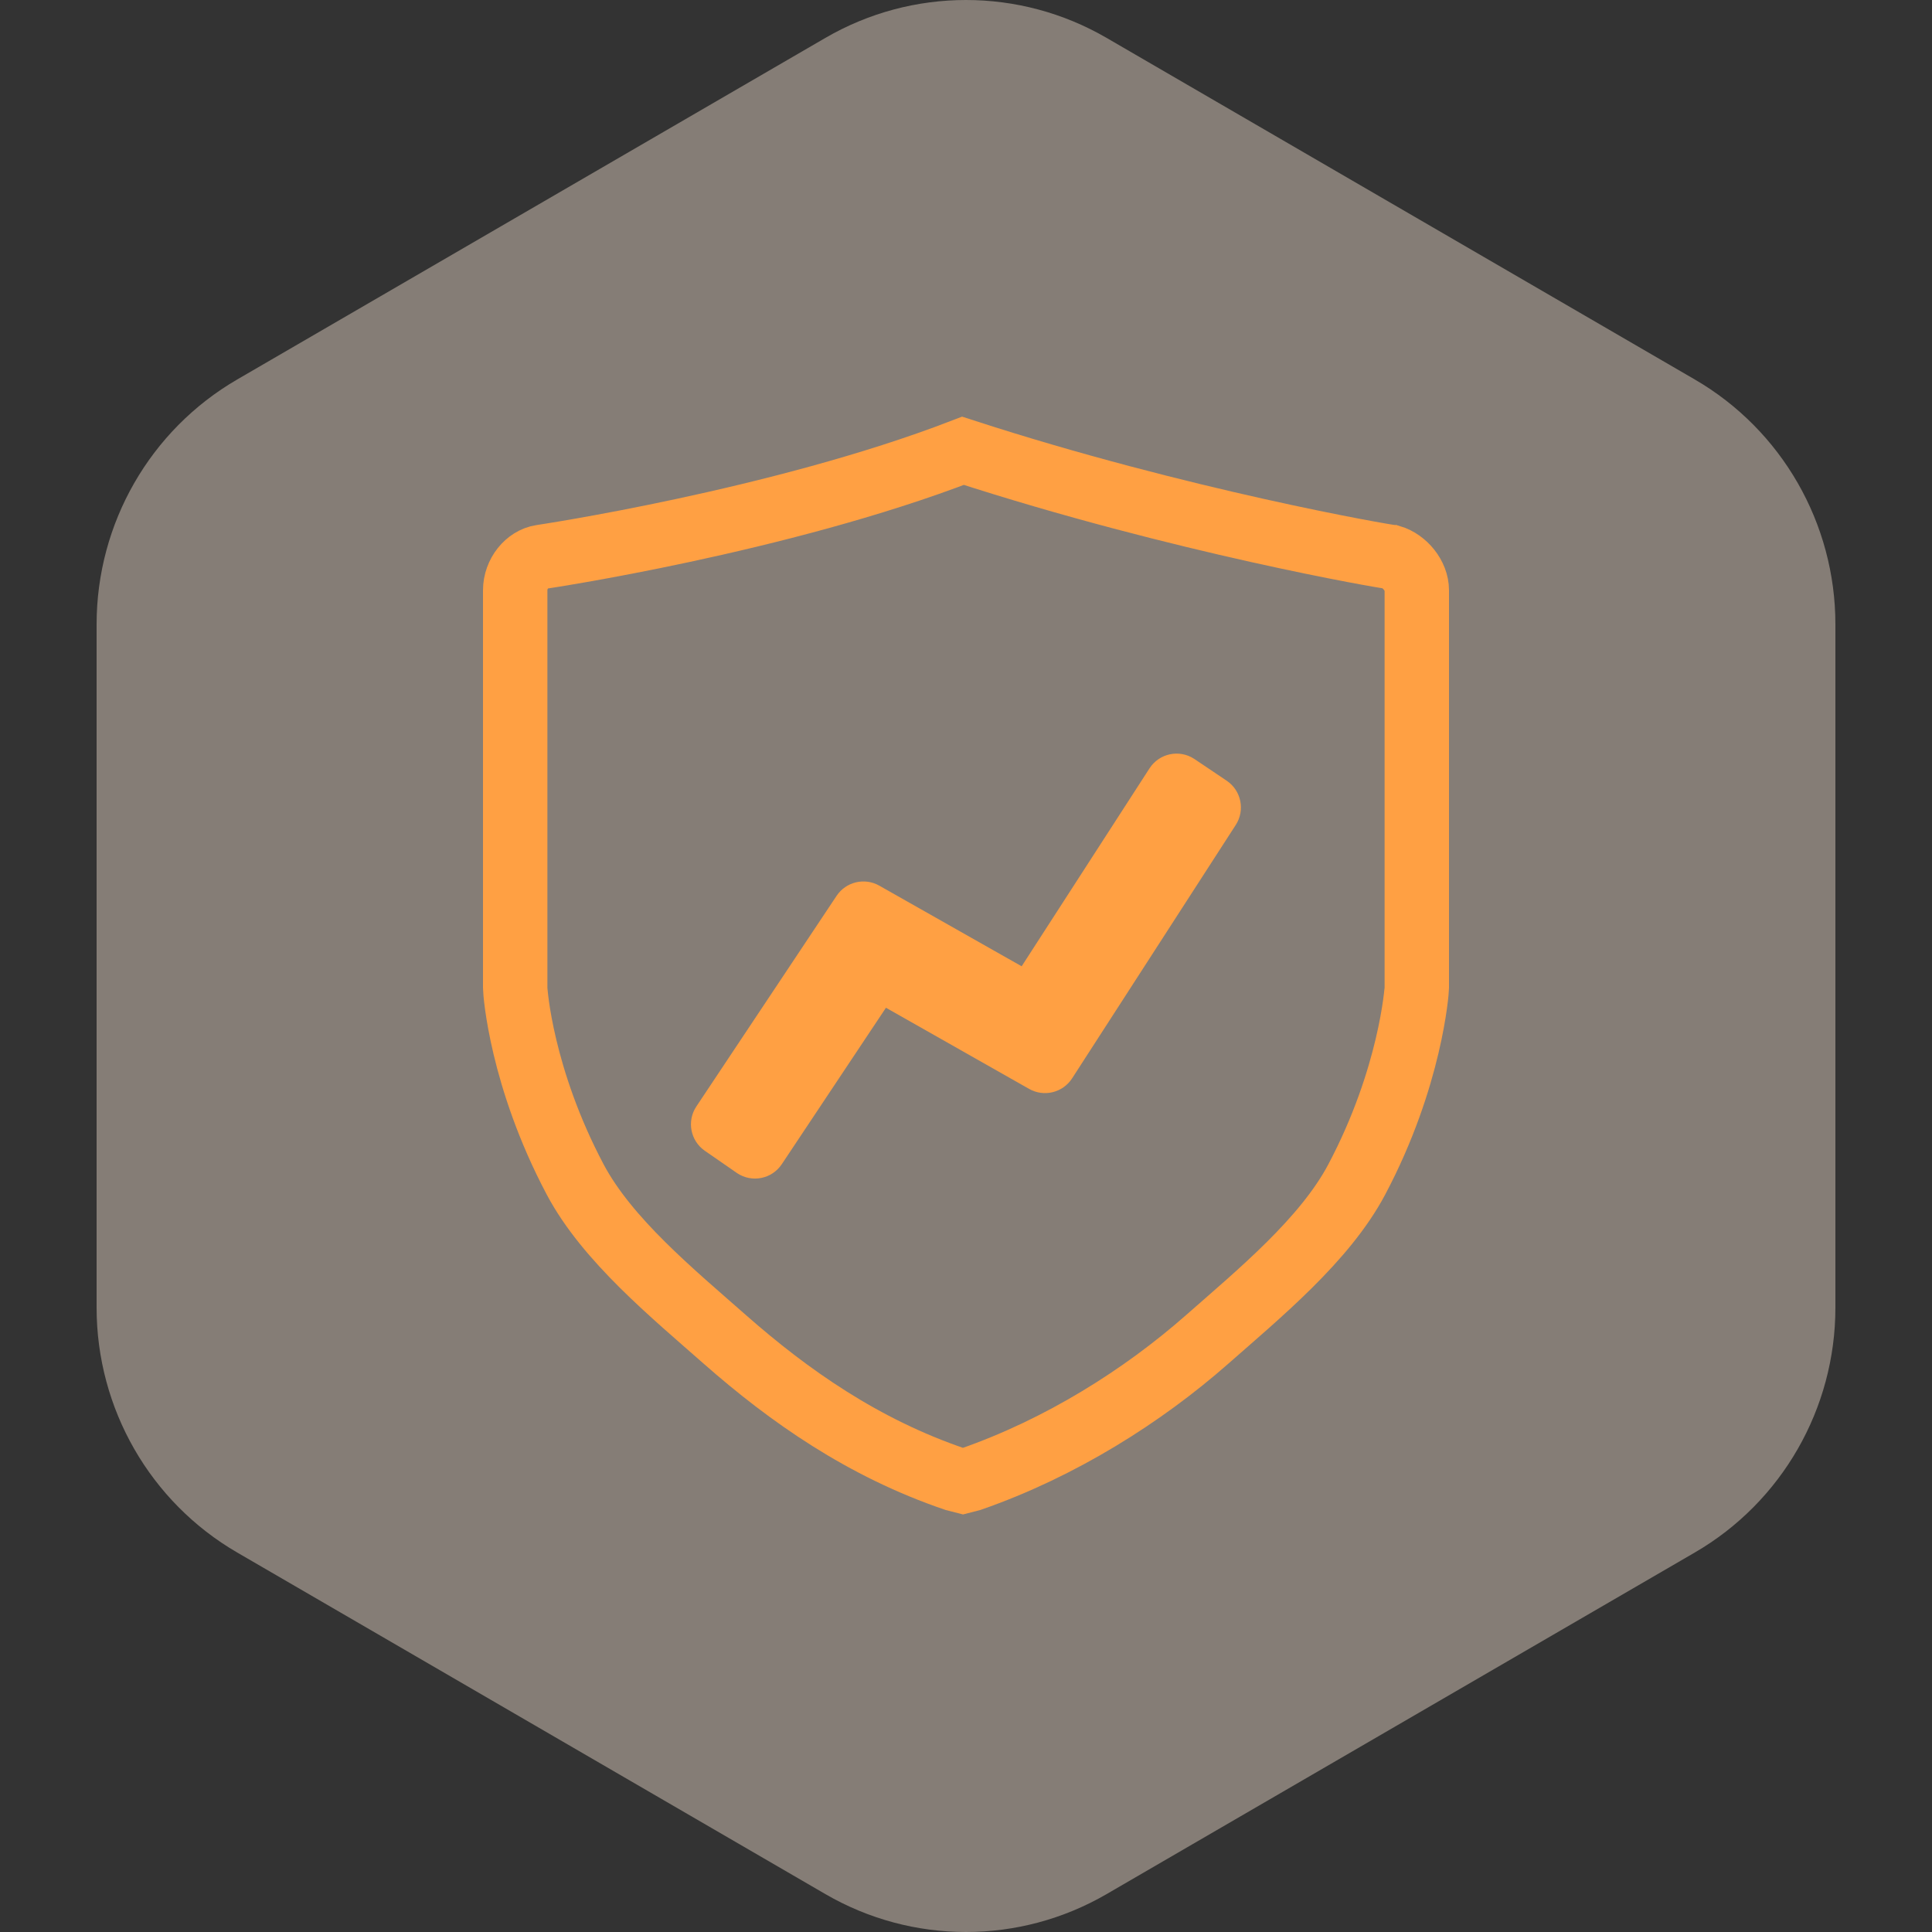 <?xml version="1.0" encoding="UTF-8"?>
<svg width="60px" height="60px" viewBox="0 0 60 60" version="1.1" xmlns="http://www.w3.org/2000/svg" xmlns:xlink="http://www.w3.org/1999/xlink">
    <rect x="0" y="0" width="60" height="60" fill="#333333" stroke="none"/>
    <g id="一级落地页-澜舟市场搜索研判平台" stroke="none" stroke-width="1" fill="none" fill-rule="evenodd">
        <g id="市场搜索-应用场景" transform="translate(-690, -256)">
            <g id="编组-8" transform="translate(120, 216)">
                <g id="编组-6" transform="translate(570, 40)">
                    <g id="编组" opacity="0.402">
                        <g id="bg备份-4">
                            <rect id="矩形" fill="#D8D8D8" opacity="0" x="0" y="0" width="60" height="60"></rect>
                            <path d="M34.365,1.176 L52.635,11.786 C55.336,13.355 57,16.253 57,19.39 L57,40.61 C57,43.747 55.336,46.645 52.635,48.214 L34.365,58.824 C31.664,60.392 28.336,60.392 25.635,58.824 L7.365,48.214 C4.664,46.645 3,43.747 3,40.61 L3,19.39 C3,16.253 4.664,13.355 7.365,11.786 L25.635,1.176 C28.336,-0.392 31.664,-0.392 34.365,1.176 Z" id="Polygon-1备份" fill="#FFECD9" fill-rule="nonzero"></path>
                        </g>
                    </g>
                    <g id="信用分析" transform="translate(16, 14)" fill-rule="nonzero">
                        <path d="M5.383,20.211 L4.621,19.28 C4.276,18.858 4.333,18.237 4.748,17.885 L10.738,12.797 C11.138,12.458 11.732,12.485 12.099,12.859 L15.659,16.485 L15.659,16.485 L21.171,11.67 C21.587,11.307 22.219,11.35 22.582,11.766 C22.586,11.77 22.59,11.775 22.594,11.78 L23.369,12.701 C23.719,13.118 23.671,13.739 23.261,14.098 L16.205,20.263 C15.806,20.611 15.204,20.588 14.833,20.21 L11.253,16.561 L11.253,16.561 L6.804,20.34 C6.383,20.698 5.752,20.646 5.395,20.226 C5.391,20.221 5.387,20.216 5.383,20.211 Z" id="路径" fill="#FFA043" transform="translate(14, 16) rotate(-16) translate(-14, -16) "></path>
                        <path d="M13.907,0 C20.674,2.198 27.07,3.296 27.193,3.296 C27.627,3.426 28,3.878 28,4.332 L28,16.678 C28,16.744 27.814,19.458 26.137,22.626 C25.146,24.502 23.096,26.182 21.481,27.604 C19.495,29.35 16.948,30.964 14.155,31.936 L13.907,32 L13.657,31.936 C10.803,30.966 8.505,29.35 6.519,27.604 C4.906,26.182 2.854,24.502 1.861,22.626 C0.186,19.46 0,16.808 0,16.68 L0,4.332 C0,3.814 0.375,3.362 0.807,3.296 C0.807,3.296 8.196,2.2 13.907,0 Z" id="路径" stroke="#FFA043" stroke-width="2"></path>
                    </g>
                </g>
            </g>
        </g>
    </g>
</svg>